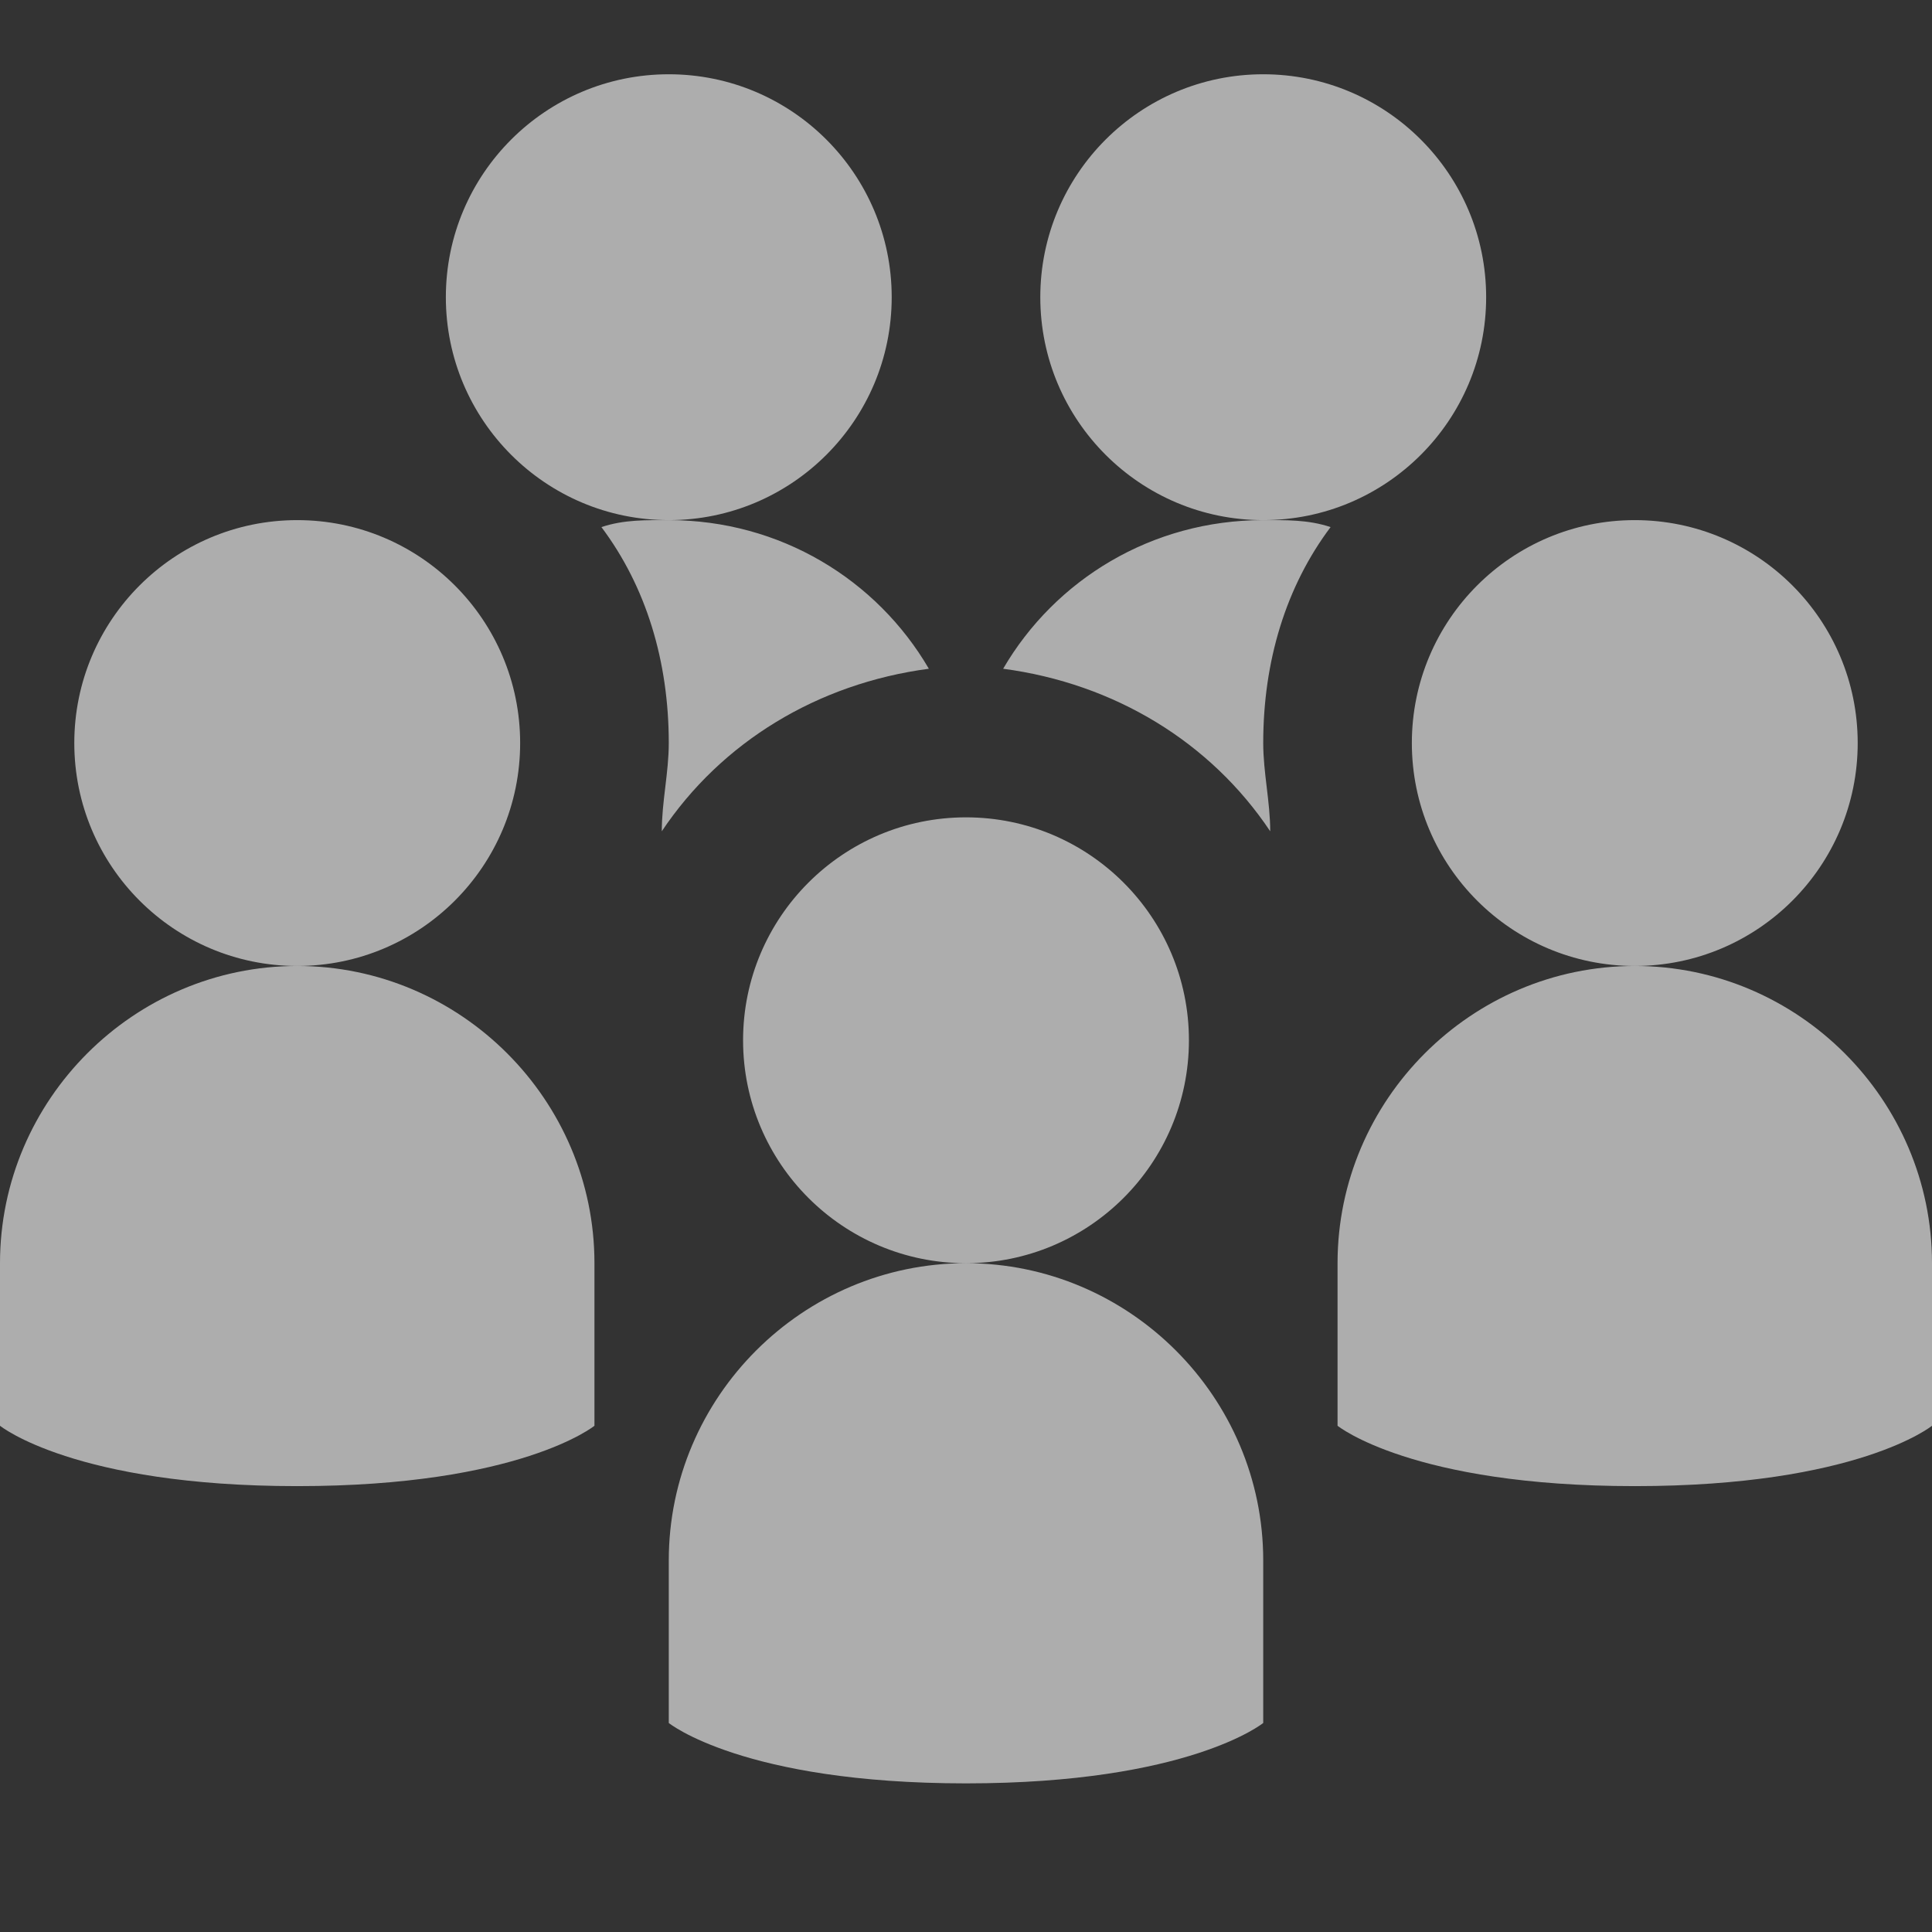 <svg width="70" height="70" viewBox="0 0 70 70" fill="none" xmlns="http://www.w3.org/2000/svg">
<rect x="0" y="0" width="70" height="70" fill="#333333" stroke="none"/>
<path d="M24.231 2.691C19.772 2.691 16.154 6.309 16.154 10.768C16.154 15.227 19.772 18.845 24.231 18.845C28.69 18.845 32.308 15.227 32.308 10.768C32.308 6.309 28.69 2.691 24.231 2.691ZM24.231 18.845C23.421 18.845 22.601 18.824 21.791 19.098C23.41 21.254 24.231 23.956 24.231 26.922C24.231 27.995 23.978 29.047 23.978 30.119C26.134 26.891 29.615 24.766 33.654 24.23C31.771 21.001 28.269 18.845 24.231 18.845ZM45.769 2.691C41.31 2.691 37.692 6.309 37.692 10.768C37.692 15.227 41.31 18.845 45.769 18.845C50.228 18.845 53.846 15.227 53.846 10.768C53.846 6.309 50.228 2.691 45.769 2.691ZM45.769 18.845C41.731 18.845 38.229 21.001 36.346 24.23C40.385 24.766 43.866 26.891 46.022 30.119C46.022 29.047 45.769 27.995 45.769 26.922C45.769 23.956 46.59 21.254 48.209 19.098C47.399 18.824 46.579 18.845 45.769 18.845ZM10.769 18.845C6.31 18.845 2.692 22.463 2.692 26.922C2.692 31.381 6.31 34.999 10.769 34.999C15.228 34.999 18.846 31.381 18.846 26.922C18.846 22.463 15.228 18.845 10.769 18.845ZM10.769 34.999C4.848 34.999 0 39.847 0 45.768V51.658C0 51.658 2.692 53.845 10.769 53.845C18.846 53.845 21.538 51.658 21.538 51.658V45.768C21.538 39.847 16.69 34.999 10.769 34.999ZM59.231 18.845C54.772 18.845 51.154 22.463 51.154 26.922C51.154 31.381 54.772 34.999 59.231 34.999C63.69 34.999 67.308 31.381 67.308 26.922C67.308 22.463 63.69 18.845 59.231 18.845ZM59.231 34.999C53.31 34.999 48.462 39.847 48.462 45.768V51.658C48.462 51.658 51.154 53.845 59.231 53.845C67.308 53.845 70 51.658 70 51.658V45.768C70 39.847 65.152 34.999 59.231 34.999ZM35 29.614C30.541 29.614 26.923 33.232 26.923 37.691C26.923 42.151 30.541 45.768 35 45.768C39.459 45.768 43.077 42.151 43.077 37.691C43.077 33.232 39.459 29.614 35 29.614ZM35 45.768C29.079 45.768 24.231 50.617 24.231 56.538V62.427C24.231 62.427 26.923 64.615 35 64.615C43.077 64.615 45.769 62.427 45.769 62.427V56.538C45.769 50.617 40.921 45.768 35 45.768Z" fill="white" fill-opacity="0.6"/>
</svg>
